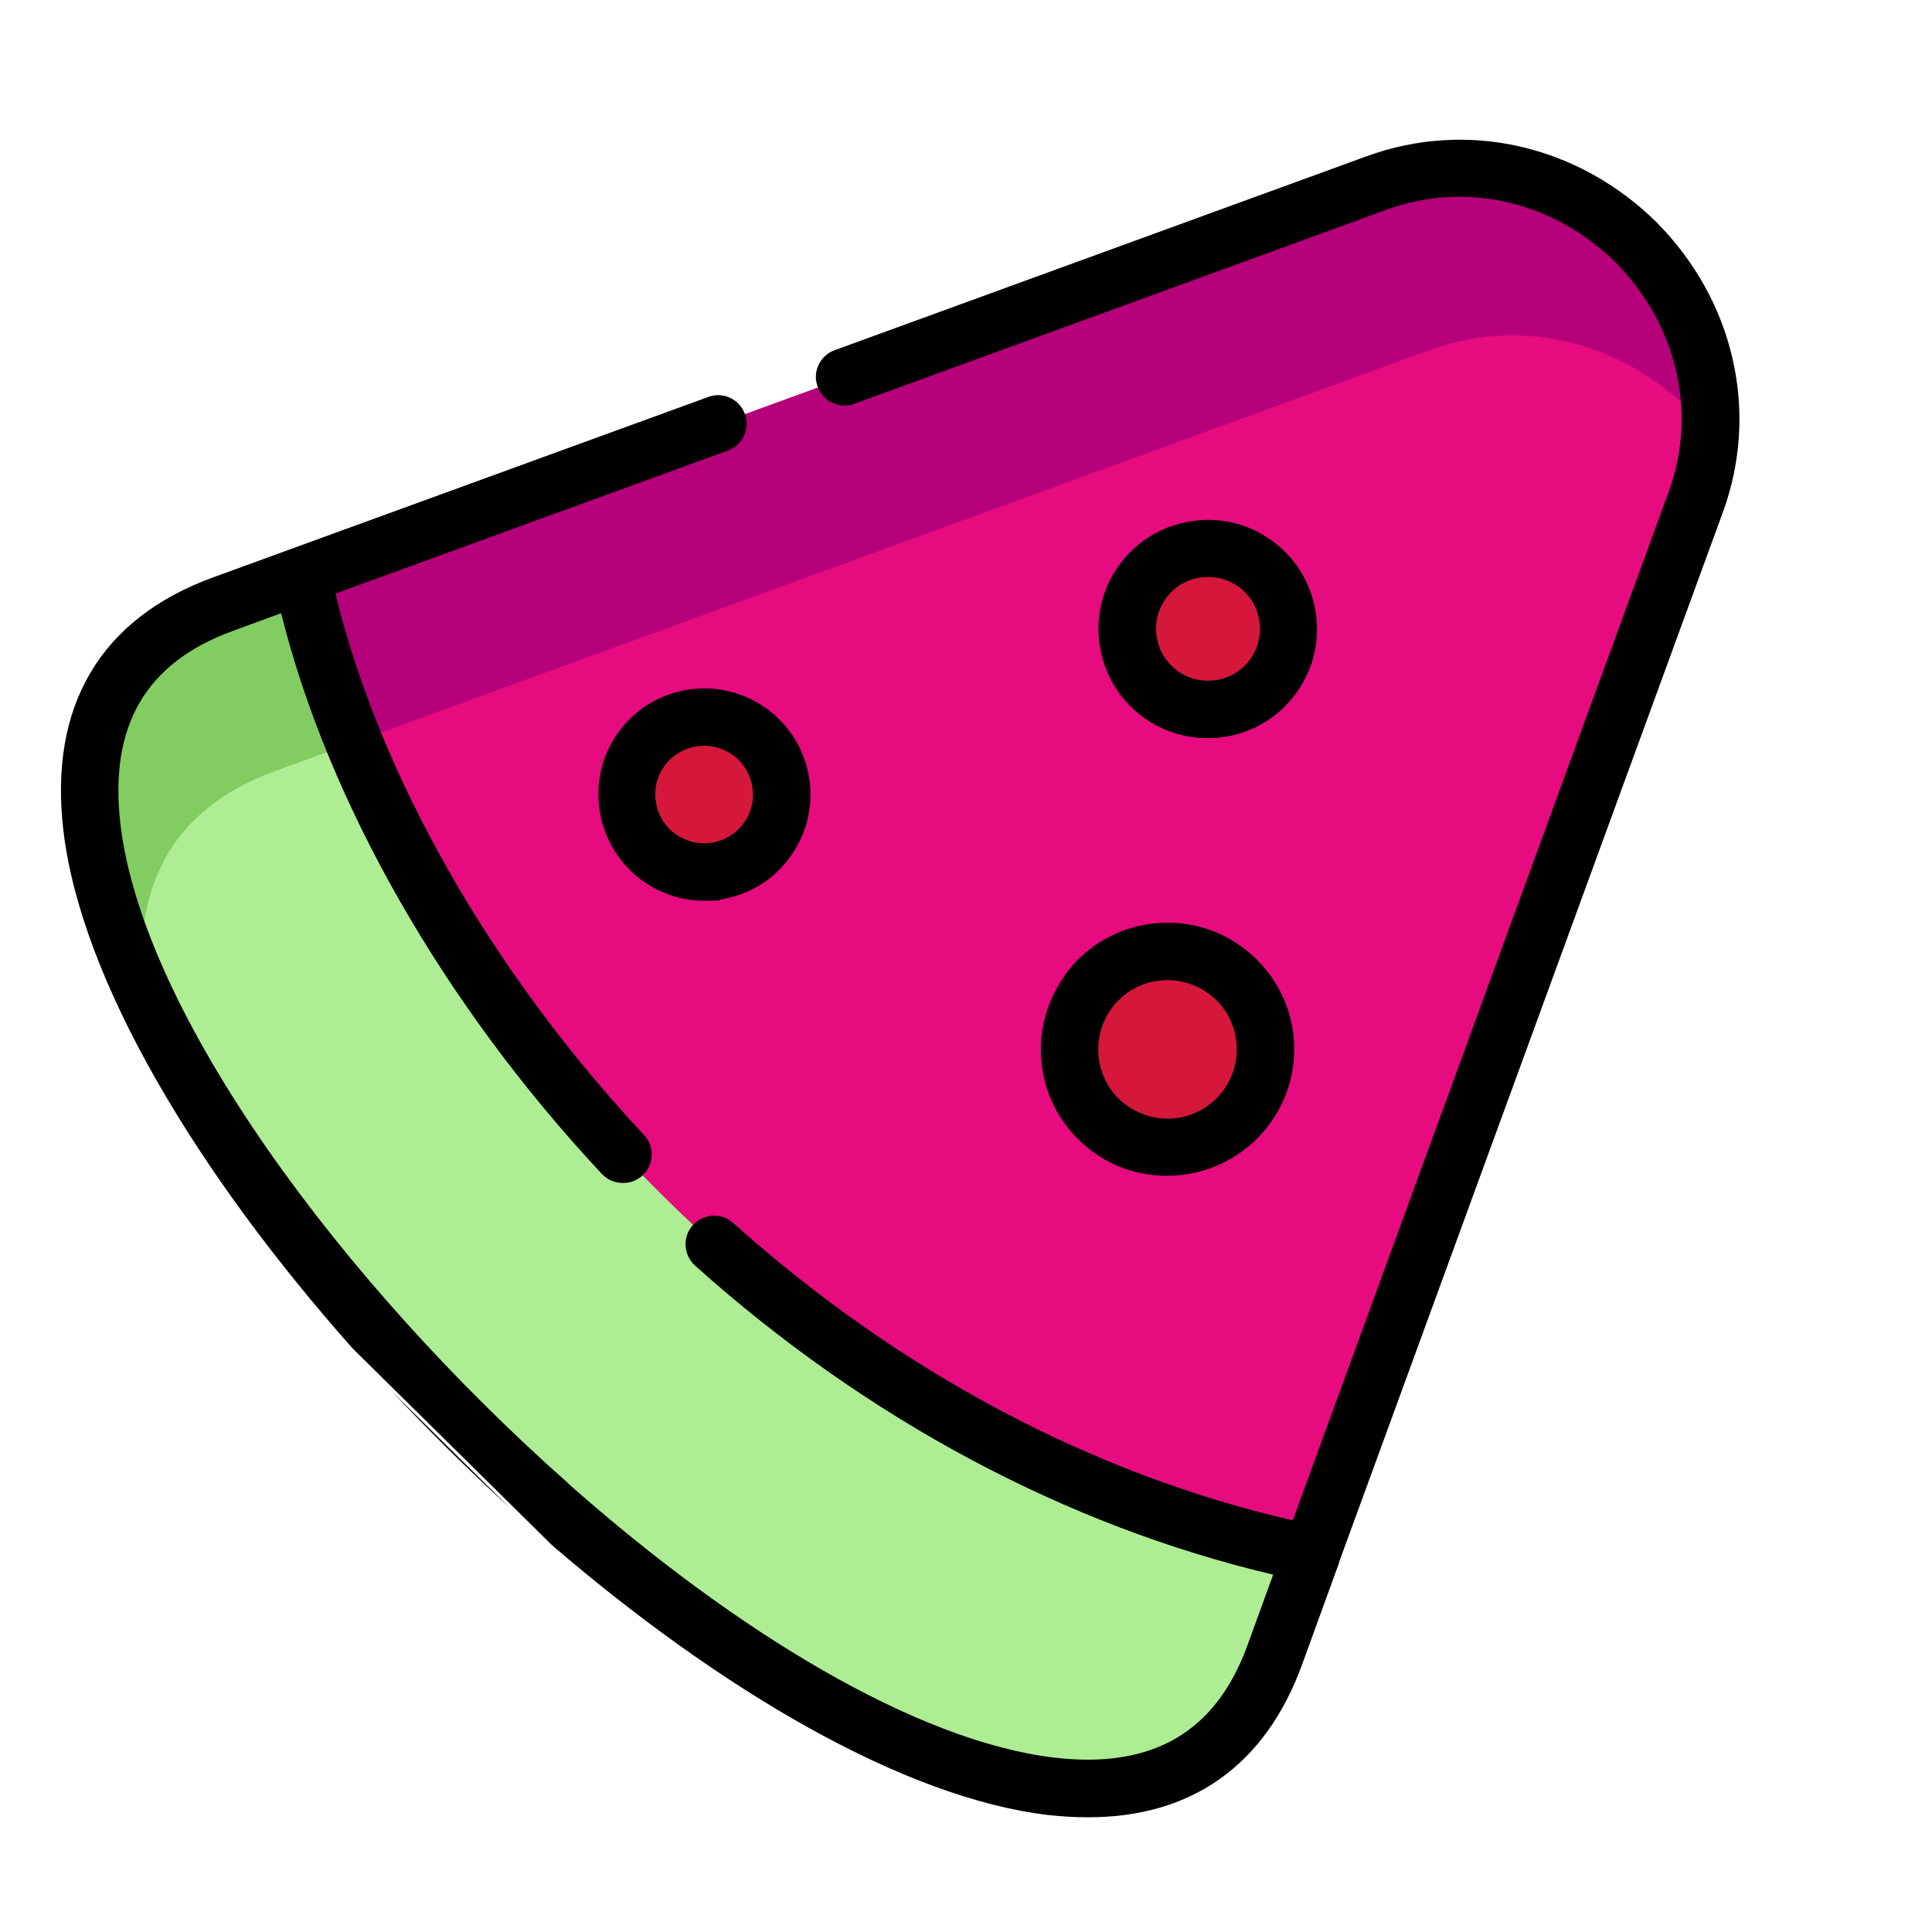 <?xml version="1.0" encoding="UTF-8"?> <svg xmlns="http://www.w3.org/2000/svg" id="Capa_1" data-name="Capa 1" version="1.1" viewBox="0 0 512 512"><defs><style> .cls-1 { fill: #aeed93; } .cls-1, .cls-2, .cls-3, .cls-4, .cls-5, .cls-6, .cls-7, .cls-8 { stroke-width: 0px; } .cls-1, .cls-2, .cls-4, .cls-5, .cls-6, .cls-7, .cls-8 { fill-rule: evenodd; } .cls-2 { fill: #e6e6e6; } .cls-3 { fill: #000; } .cls-4 { fill: #b6007a; } .cls-5 { fill: #e60b7f; } .cls-6 { fill: #82cc62; } .cls-7 { fill: #b3b3b3; } .cls-8 { fill: #d5173c; } </style></defs><g><path class="cls-2" d="M139.6,322.2c11.4-11.5,30.2-11.5,41.6,0,11.5,11.4,11.5,30.2,0,41.6"></path><path class="cls-7" d="M181.3,322.2c-.3-.3-.7-.6-1-.9.3.3.7.6,1,.9ZM119.3,373.9l36-35.9c8.7-8.7,21.6-10.8,32.4-6.3-1.4-3.5-3.5-6.7-6.3-9.5h0c-.3-.3-.7-.7-1-.9-11.5-10.5-29.5-10.2-40.7.9l-35.7,35.6"></path><path class="cls-1" d="M145.9,399.1c77.3,68.3,167.2,107.4,192,39.6l9.8-26.8L80.1,152.6l-20.9,7.6c-69.6,25.4-26.8,119.2,44.8,197.6,13.2,14.5,27.4,28.4,41.9,41.3Z"></path><path class="cls-6" d="M38.2,263.7c-3.3-27.4,6.4-49.1,34.8-59.4l20.9-7.6c-6.1-15-10.8-29.9-13.8-44.2l-20.9,7.6c-42.4,15.5-43.1,56.3-21,103.6Z"></path><path class="cls-5" d="M347.8,411.9l101.9-278.7c9.2-25.1,1.6-51.2-15.8-68.8-17.6-17.4-43.7-24.9-68.8-15.8L80.1,152.6c10.1,48,38.4,101.9,80.6,148.6,13,14.4,27.2,28,42.7,40.6,40.7,33.1,89.6,58.8,144.3,70.2Z"></path><path class="cls-4" d="M93.9,196.7l284.9-103.9c25.1-9.2,51.2-1.6,68.8,15.7,2.1,2.1,4,4.3,5.8,6.7,1.2-19.1-6.3-37.4-19.6-50.8-17.6-17.4-43.7-24.9-68.8-15.8L80.1,152.6c3,14.3,7.6,29.1,13.8,44.2Z"></path><path class="cls-8" d="M294.4,299.3c11.7,8.3,27.9,5.5,36.2-6.2,8.3-11.7,5.5-27.9-6.2-36.1-11.7-8.3-27.9-5.5-36.2,6.2-8.3,11.7-5.5,27.9,6.2,36.2Z"></path><path class="cls-8" d="M307.8,184.1c9.6,6.8,23,4.5,29.8-5.1s4.5-22.9-5.1-29.7c-9.7-6.8-23-4.5-29.8,5.1-6.8,9.6-4.5,22.9,5.1,29.7Z"></path><path class="cls-8" d="M174.8,227.3c9.2,6.5,22.1,4.3,28.6-4.9,6.6-9.3,4.3-22.1-4.9-28.6-9.2-6.5-22.1-4.3-28.6,4.9-6.6,9.2-4.3,22,4.9,28.6Z"></path></g><path class="cls-3" d="M282,258.8c-10.7,15.1-7.1,36.1,8,46.7,5.9,4.2,12.6,6.1,19.3,6.1,10.5,0,20.9-4.9,27.5-14.2,5.2-7.3,7.2-16.2,5.7-25-1.5-8.8-6.4-16.5-13.7-21.7-7.3-5.2-16.2-7.2-25.1-5.7-8.8,1.5-16.6,6.4-21.7,13.7ZM294.4,267.5c2.8-4,7.1-6.7,11.9-7.5,4.8-.8,9.7.3,13.7,3.1,4,2.8,6.7,7,7.5,11.9.8,4.8-.3,9.7-3.1,13.7-5.9,8.3-17.3,10.2-25.6,4.4h0c-8.3-5.8-10.2-17.3-4.4-25.6Z"></path><path class="cls-3" d="M320,195.6c1.6,0,3.3-.1,5-.4,7.6-1.3,14.3-5.5,18.7-11.8,4.5-6.3,6.2-14,4.9-21.6-1.3-7.6-5.5-14.3-11.8-18.7-6.3-4.5-14-6.2-21.6-4.9-7.6,1.3-14.3,5.5-18.8,11.8-9.2,13-6.1,31.1,6.9,40.3,4.9,3.5,10.7,5.3,16.6,5.3ZM308.9,158.7c2.1-3,5.3-5,8.9-5.6.8-.1,1.6-.2,2.4-.2,2.8,0,5.6.9,7.9,2.5,3,2.1,5,5.3,5.6,8.9.6,3.6-.2,7.3-2.3,10.3-2.1,3-5.3,5-8.9,5.6-3.6.6-7.3-.2-10.3-2.3-6.2-4.4-7.7-13-3.3-19.2Z"></path><path class="cls-3" d="M163.7,194.3c-8.9,12.6-5.9,30.2,6.7,39.2,0,0,0,0,0,0,4.8,3.4,10.4,5.2,16.2,5.2s3.2-.1,4.8-.4c7.4-1.3,13.9-5.3,18.2-11.5,9-12.7,6-30.2-6.7-39.2-12.7-9-30.3-5.9-39.2,6.7ZM197.2,218c-2,2.8-5,4.7-8.4,5.3-3.4.6-6.8-.2-9.7-2.2-5.8-4.1-7.2-12.2-3.1-18,4.1-5.8,12.2-7.2,18.1-3.1,5.8,4.1,7.2,12.2,3.1,18Z"></path><path class="cls-3" d="M146.3,409.5c44.8,38.5,93.3,67,131.5,71.5,3.7.4,7.2.6,10.6.6,27.4,0,46.9-13.8,56.6-40.3l9.6-26.4c.1-.3.3-.6.3-1l101.7-278.2c9.7-26.6,3-56-17.6-76.8-20.8-20.5-50.2-27.2-76.8-17.5l-141,51.4c-3.9,1.4-6,5.8-4.5,9.7,1.4,3.9,5.8,6,9.7,4.5l141-51.4c21-7.7,44.3-2.3,60.8,14,16.3,16.5,21.7,39.8,14,60.8l-99.6,272.5c-53.2-12.2-104.3-39.4-148.3-78.8-3.1-2.8-7.9-2.5-10.7.6-2.8,3.1-2.5,7.9.6,10.7,45.4,40.7,98.2,68.9,153.2,81.9l-6.8,18.7c-8.4,23.1-25.2,32.8-51.1,29.8-36.6-4.3-84.5-33.4-128.4-72.2-.2-.2-.4-.3-.5-.5-60.2-53.3-112.8-124.6-118.7-174.8-3-25.9,6.7-42.7,29.8-51.1l12.8-4.7c12.5,50.2,43.2,103.9,85,148.6,1.5,1.6,3.5,2.4,5.6,2.4s3.7-.7,5.2-2c3.1-2.9,3.2-7.7.4-10.7-40.6-43.4-70.1-95.3-81.8-143.5l104-37.9c3.9-1.4,6-5.8,4.5-9.7-1.4-3.9-5.8-6-9.7-4.5l-131.2,47.8c-29.9,10.9-43.6,34.1-39.7,67.1,4.7,39.8,35.5,90.9,76.7,137.3M103.8,368.7c10,10.6,20.4,20.9,31.1,30.7"></path></svg> 